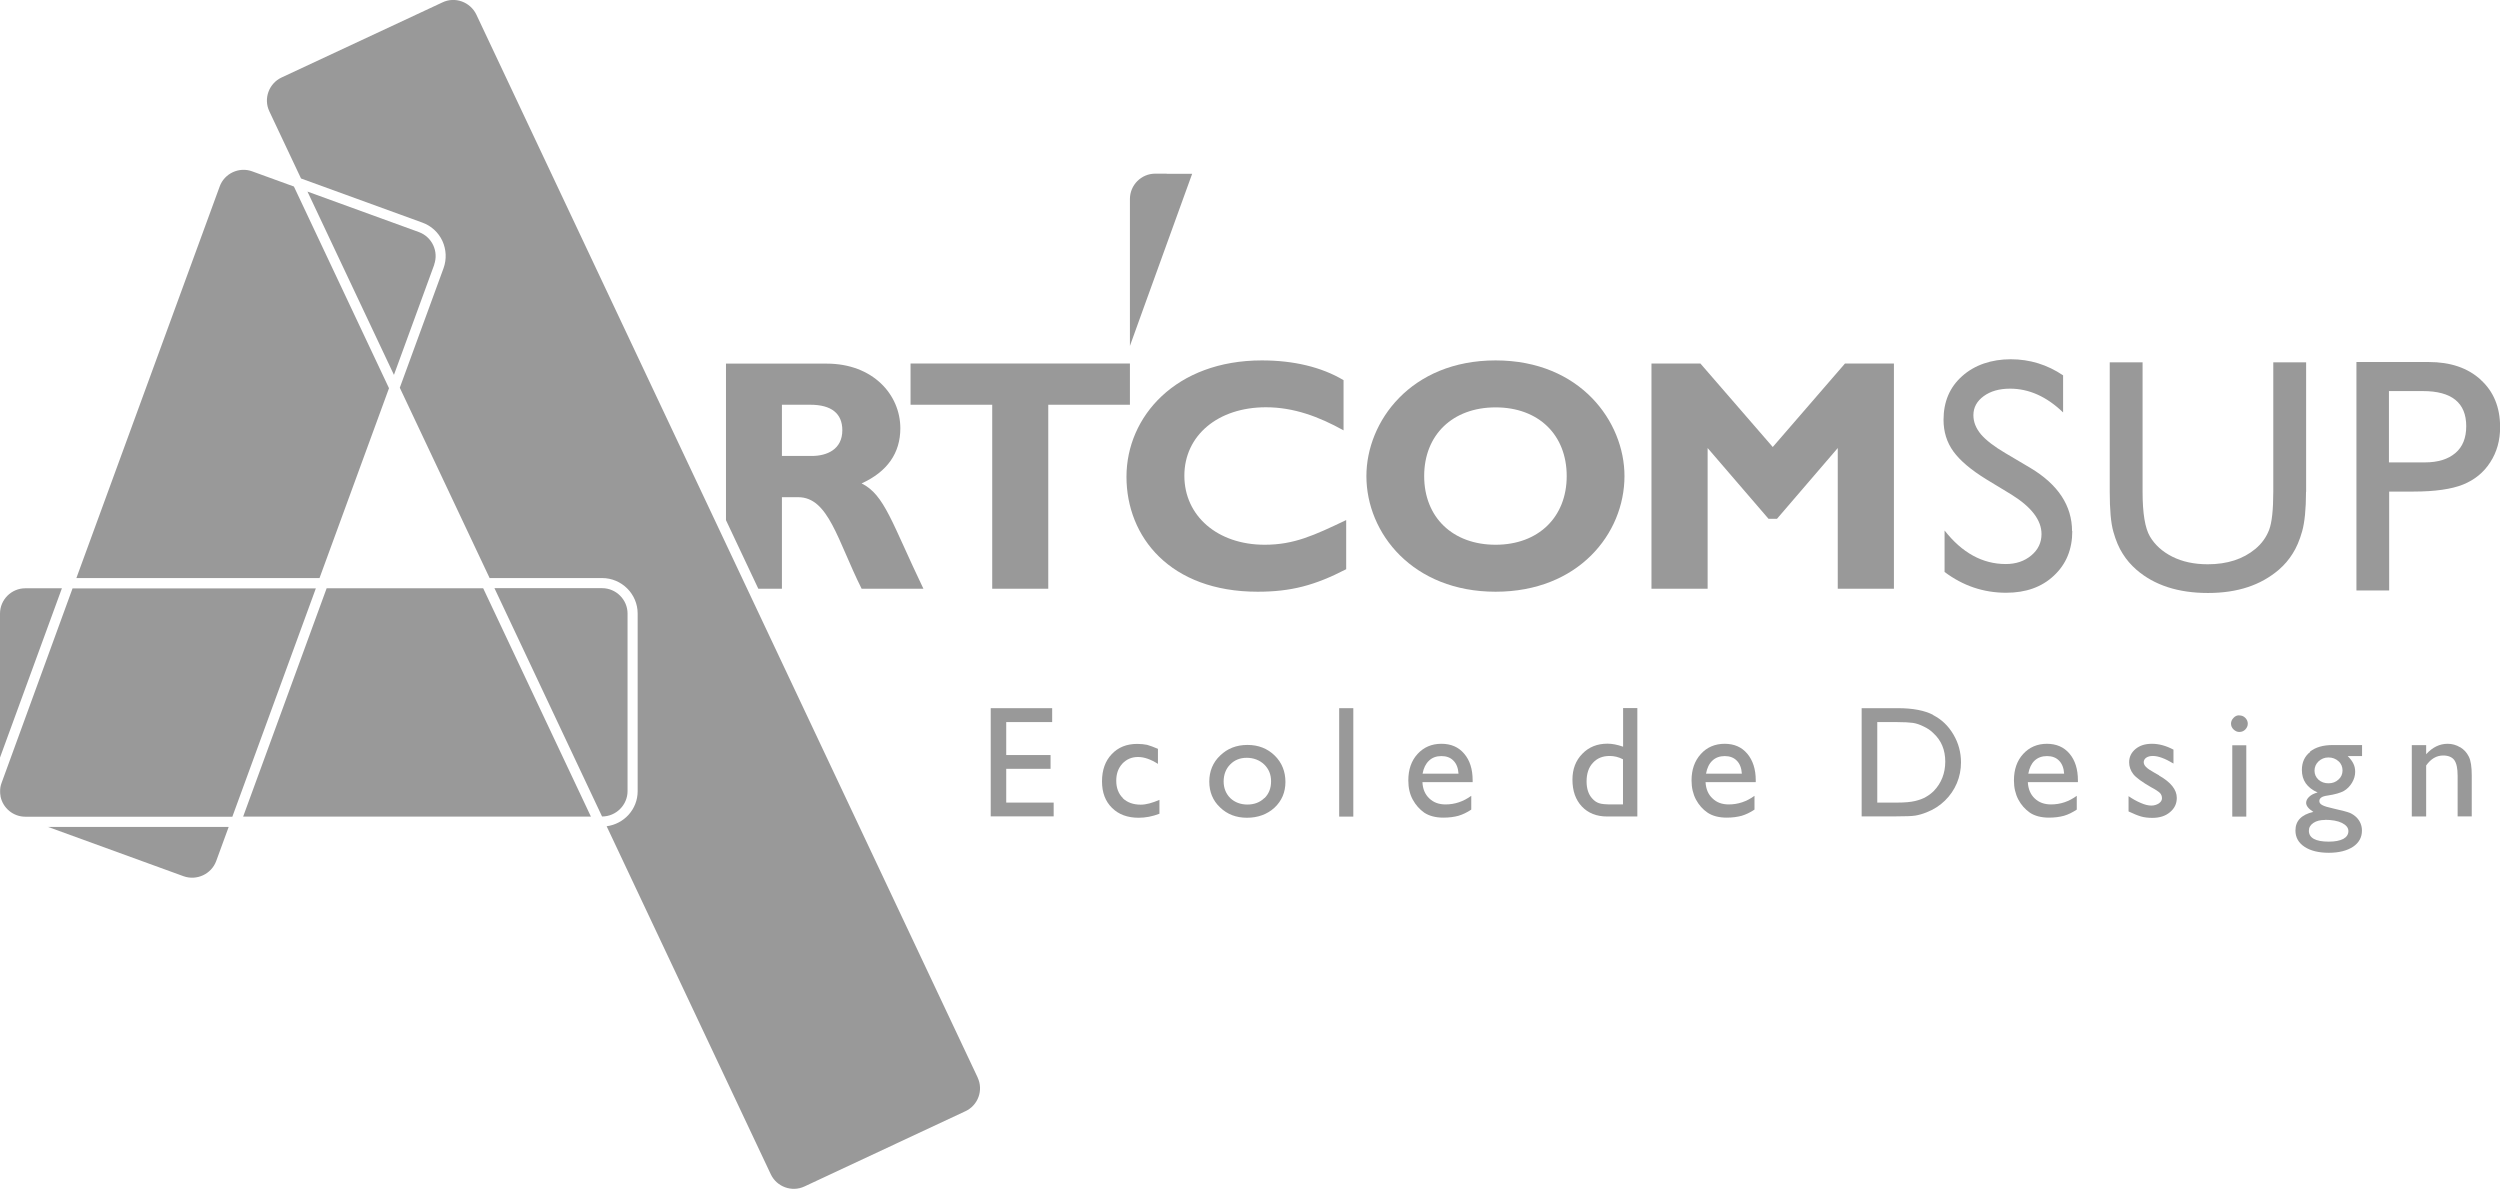 <?xml version="1.0" encoding="UTF-8"?>
<svg id="Layer_1" xmlns="http://www.w3.org/2000/svg" version="1.1" viewBox="0 0 217.67 103.51">
  <!-- Generator: Adobe Illustrator 29.7.1, SVG Export Plug-In . SVG Version: 2.1.1 Build 8)  -->
  <defs>
    <style>
      .st0 {
        fill: #999;
      }
    </style>
  </defs>
  <path class="st0" d="M54.64,68.89v-15.47c0-1.21-1-2.21-2.22-2.21h-9.37l9.37,19.88c1.22,0,2.22-1,2.22-2.21"/>
  <path class="st0" d="M6.32,51.22L.14,68.16c-.1.26-.14.52-.13.8,0,.1.01.2.03.31.01.03.01.06.01.09.21,1,1.1,1.75,2.16,1.75h18.02l7.27-19.88H6.32Z"/>
  <path class="st0" d="M37.8,23.04c.41-1.14-.18-2.41-1.32-2.83l-9.71-3.53,7.53,15.96,3.51-9.6Z"/>
  <path class="st0" d="M101.59,15.12h-1.01c-1.21,0-2.2.99-2.2,2.21v10.58s0,.01,0,.01v2.2l1.2-3.33,3.47-9.59h0s.75-2.07.75-2.07h-2.22Z"/>
  <path class="st0" d="M27.82,50.33l6.05-16.53-8.28-17.56-3.63-1.32c-1.14-.42-2.42.18-2.83,1.31L6.65,50.33h21.17Z"/>
  <path class="st0" d="M4.16,71.99l11.82,4.3c1.14.41,2.42-.18,2.84-1.31l1.09-2.98H4.16Z"/>
  <polygon class="st0" points="42.07 51.22 28.44 51.22 21.17 71.1 51.45 71.1 42.07 51.22"/>
  <path class="st0" d="M5.39,51.22h-3.18c-1.22,0-2.21.99-2.21,2.21v12.53l5.39-14.74Z"/>
  <path class="st0" d="M109.5,51.52c2.91,0,4.98-.55,7.71-1.96v-4.28c-2.81,1.34-4.54,2.15-7.1,2.15-4.09,0-6.99-2.5-6.99-6.01s2.93-5.96,7.1-5.96c2.41,0,4.6.81,6.76,2.01v-4.37c-1.93-1.15-4.37-1.72-7.11-1.72-7.5,0-11.79,4.89-11.79,10.13s3.8,10.01,11.42,10.01"/>
  <polygon class="st0" points="87.61 66.94 91.47 66.94 91.47 65.74 87.61 65.74 87.61 62.87 91.61 62.87 91.61 61.66 86.26 61.66 86.26 71.08 91.74 71.08 91.74 69.88 87.61 69.88 87.61 66.94"/>
  <path class="st0" d="M141.44,41.45c0-4.72-3.83-10.07-11.22-10.07s-11.25,5.33-11.25,10.07c0,5,4.06,10.07,11.25,10.07s11.22-5.04,11.22-10.07M130.22,47.43c-3.74,0-6.22-2.39-6.22-5.98s2.48-5.98,6.22-5.98,6.19,2.39,6.19,5.98-2.48,5.98-6.19,5.98"/>
  <path class="st0" d="M125.5,64.76c-.85,0-1.54.3-2.08.89-.54.59-.8,1.36-.8,2.3,0,.63.12,1.18.38,1.66.26.48.6.86,1.01,1.15.43.28.98.43,1.66.43.5,0,.94-.06,1.31-.16.37-.11.75-.29,1.12-.54v-1.2c-.69.5-1.43.75-2.24.75-.58,0-1.05-.17-1.42-.53-.36-.34-.57-.82-.59-1.41h4.37v-.16c0-.96-.24-1.74-.74-2.32-.49-.58-1.15-.86-1.97-.86M123.86,67.36c.09-.49.28-.87.56-1.13.28-.27.64-.4,1.08-.4s.79.13,1.05.4c.26.26.41.64.44,1.13h-3.12Z"/>
  <path class="st0" d="M66.02,51.26h2.06v-7.97h1.42c2.64,0,3.42,3.77,5.52,7.97h5.38c-2.76-5.75-3.37-8.17-5.38-9.17,2.25-1.03,3.37-2.65,3.37-4.8,0-2.93-2.39-5.63-6.41-5.63h-8.77v13.63l2.82,5.98ZM68.08,35.24h2.47c1.84,0,2.79.76,2.79,2.22,0,1.66-1.32,2.24-2.67,2.24h-2.59v-4.46Z"/>
  <path class="st0" d="M97.77,69.49c-.38-.37-.58-.88-.58-1.51s.18-1.1.53-1.49c.36-.38.81-.58,1.36-.58s1.11.2,1.74.6v-1.31c-.38-.17-.69-.27-.95-.35-.25-.05-.54-.08-.86-.08-.92,0-1.66.3-2.22.9-.56.59-.84,1.38-.84,2.36s.29,1.74.87,2.31c.58.58,1.36.86,2.32.86.59,0,1.19-.11,1.81-.35v-1.21c-.62.27-1.15.42-1.63.42-.65,0-1.17-.19-1.56-.56"/>
  <path class="st0" d="M108.61,64.86c-.95,0-1.74.31-2.37.92-.63.59-.95,1.37-.95,2.27s.31,1.66.94,2.25c.62.6,1.4.9,2.34.9s1.76-.29,2.4-.88c.63-.59.95-1.34.95-2.24s-.31-1.69-.94-2.3c-.63-.61-1.41-.92-2.36-.92M110.09,69.48c-.38.38-.89.57-1.48.57s-1.1-.19-1.49-.56c-.38-.38-.58-.87-.58-1.45s.19-1.1.57-1.48c.37-.38.85-.58,1.44-.58s1.12.2,1.52.58c.4.39.6.87.6,1.47s-.19,1.08-.57,1.46"/>
  <polygon class="st0" points="86.39 51.26 91.27 51.26 91.27 35.24 98.38 35.24 98.38 31.65 79.28 31.65 79.28 35.24 86.39 35.24 86.39 51.26"/>
  <rect class="st0" x="116.6" y="61.66" width="1.23" height="9.44"/>
  <path class="st0" d="M201.14,65.47c-.48.38-.72.9-.72,1.57,0,.9.45,1.55,1.37,1.96-.31.08-.55.2-.72.36-.18.16-.28.35-.28.54,0,.26.21.52.63.79-1.04.24-1.56.78-1.56,1.62,0,.59.26,1.07.79,1.42.53.35,1.24.52,2.12.52s1.57-.18,2.1-.52c.52-.35.78-.82.78-1.41,0-.45-.16-.82-.45-1.13-.17-.17-.37-.31-.59-.41-.22-.09-.71-.22-1.47-.39-.45-.1-.76-.19-.94-.29-.17-.09-.26-.2-.26-.35,0-.26.23-.42.7-.48.67-.1,1.14-.24,1.43-.4.28-.16.53-.41.71-.71.19-.32.28-.63.28-.96,0-.27-.05-.49-.15-.7-.09-.2-.26-.43-.5-.67h1.25v-.96h-2.55c-.85,0-1.5.19-1.99.58M202.44,71.38c.6,0,1.1.09,1.47.27.37.19.56.42.56.71s-.15.52-.44.68c-.31.16-.73.24-1.27.24-1.15,0-1.73-.32-1.73-.95,0-.28.13-.5.39-.68.27-.18.6-.26,1.02-.26M203.96,67.08c0,.32-.12.59-.35.79-.23.22-.52.33-.87.33s-.63-.1-.87-.31c-.23-.21-.35-.48-.35-.79s.12-.59.35-.81c.24-.22.52-.34.86-.34s.64.11.88.33c.24.21.35.49.35.81"/>
  <rect class="st0" x="194.36" y="64.89" width="1.22" height="6.21"/>
  <path class="st0" d="M194.97,62.28c-.19,0-.35.06-.5.22-.14.14-.22.32-.22.5,0,.2.07.36.22.51.15.14.31.22.5.22.21,0,.38-.07.52-.21.14-.15.22-.31.22-.51s-.08-.37-.22-.51c-.14-.14-.31-.21-.52-.21"/>
  <path class="st0" d="M200.79,42.82v-11.27h-2.86v11.27c0,1.56-.12,2.67-.36,3.31-.25.65-.65,1.21-1.21,1.67-1.06.88-2.44,1.33-4.13,1.33-1.19,0-2.21-.22-3.09-.66-.87-.44-1.52-1.03-1.95-1.76-.43-.73-.64-2.03-.64-3.89v-11.27h-2.86v11.24c0,1.59.1,2.77.32,3.52.21.75.48,1.39.81,1.9.32.52.73.99,1.2,1.4,1.56,1.35,3.64,2.02,6.22,2.02s4.6-.68,6.18-2.03c.47-.41.87-.87,1.19-1.39.33-.51.61-1.16.83-1.94.22-.78.34-1.93.34-3.45"/>
  <path class="st0" d="M215.99,33.06c-1.13-1.03-2.64-1.54-4.53-1.54h-6.29v19.89h2.85v-8.61h2.11c1.88,0,3.32-.21,4.32-.61,1.01-.41,1.8-1.05,2.37-1.94.58-.89.86-1.91.86-3.06,0-1.73-.57-3.11-1.69-4.12M213.79,39.44c-.63.54-1.51.82-2.67.82h-3.12v-6.21h2.95c2.52,0,3.78,1.02,3.78,3.06,0,1.01-.31,1.8-.94,2.33"/>
  <path class="st0" d="M214.19,65.06c-.33-.2-.69-.3-1.08-.3-.69,0-1.32.3-1.87.91v-.79h-1.25v6.21h1.25v-4.44c.41-.58.9-.87,1.48-.87.45,0,.78.14.97.4.2.28.29.73.29,1.36v3.54h1.23v-3.55c0-.76-.08-1.31-.26-1.66-.17-.34-.42-.62-.76-.82"/>
  <path class="st0" d="M168.31,62.24c-.74-.38-1.76-.58-3.04-.58h-3.18v9.42h2.98c.84,0,1.4-.02,1.7-.07.3-.05.62-.14.97-.28.61-.24,1.14-.57,1.6-1.02.45-.44.8-.95,1.04-1.52.24-.57.36-1.18.36-1.81,0-.87-.22-1.69-.66-2.43-.44-.75-1.03-1.32-1.79-1.7M168.37,68.87c-.21.21-.44.38-.69.52-.25.15-.56.26-.93.35-.37.09-.89.14-1.57.14h-1.73v-7.01h1.69c.66,0,1.12.03,1.41.07.29.04.61.15.93.31.32.15.62.34.86.59.69.63,1.03,1.46,1.03,2.47s-.34,1.88-1,2.56"/>
  <polygon class="st0" points="164.9 51.26 164.9 31.65 160.64 31.65 154.35 38.92 148.05 31.65 143.79 31.65 143.79 51.26 148.68 51.26 148.68 39.01 153.98 45.17 154.72 45.17 160.01 39.01 160.01 51.26 164.9 51.26"/>
  <path class="st0" d="M141.31,65.01c-.49-.17-.93-.26-1.35-.26-.89,0-1.62.29-2.19.88-.58.59-.86,1.34-.86,2.25,0,.98.27,1.75.82,2.34.55.58,1.28.87,2.2.87h2.63v-9.44h-1.24v3.35ZM141.31,70.04h-.95c-.55,0-.93-.03-1.14-.11-.21-.07-.41-.2-.6-.42-.31-.34-.48-.84-.48-1.47,0-.68.18-1.23.55-1.62.36-.4.84-.6,1.46-.6.39,0,.78.09,1.16.29v3.93Z"/>
  <path class="st0" d="M150.17,64.76c-.85,0-1.55.3-2.08.89-.54.59-.81,1.36-.81,2.3,0,.63.13,1.18.38,1.66.26.48.59.86,1.02,1.15.42.28.98.43,1.66.43.49,0,.93-.06,1.3-.16.37-.11.75-.29,1.12-.54v-1.2c-.68.5-1.43.75-2.24.75-.58,0-1.06-.17-1.42-.53-.37-.34-.57-.82-.6-1.41h4.37v-.16c0-.96-.25-1.74-.74-2.32-.49-.58-1.14-.86-1.97-.86M148.54,67.36c.09-.49.27-.87.55-1.13.28-.27.65-.4,1.08-.4s.79.13,1.05.4c.26.26.41.64.44,1.13h-3.13Z"/>
  <path class="st0" d="M187.99,67.51l-.44-.25c-.33-.18-.56-.34-.7-.48-.13-.13-.2-.27-.2-.42s.08-.3.22-.39c.15-.1.33-.15.58-.15.46,0,1.06.22,1.79.66v-1.21c-.64-.34-1.26-.51-1.87-.51s-1.06.15-1.43.45c-.37.31-.56.69-.56,1.16,0,.37.12.72.36,1.03.24.31.77.69,1.55,1.14.4.21.66.39.78.51.11.12.17.27.17.45s-.09.32-.27.45c-.19.12-.41.19-.66.19s-.56-.07-.92-.23c-.36-.15-.71-.35-1.06-.59v1.33c.44.21.81.36,1.09.44.28.08.61.12.98.12.63,0,1.14-.16,1.53-.49.4-.33.6-.74.6-1.25,0-.71-.51-1.36-1.55-1.95"/>
  <path class="st0" d="M180.41,46.26c0-2.23-1.21-4.07-3.63-5.52l-2.18-1.29c-.97-.57-1.68-1.12-2.12-1.63-.44-.53-.66-1.08-.66-1.67,0-.68.31-1.23.9-1.66.59-.43,1.35-.65,2.29-.65,1.65,0,3.19.69,4.62,2.07v-3.23c-1.38-.93-2.9-1.4-4.56-1.4s-3.14.49-4.23,1.47c-1.09.97-1.62,2.24-1.62,3.8,0,1.04.28,1.96.86,2.76.58.8,1.54,1.61,2.89,2.44l2.16,1.31c1.75,1.09,2.62,2.23,2.62,3.44,0,.75-.3,1.37-.89,1.86-.59.5-1.34.75-2.22.75-2.02,0-3.8-.97-5.33-2.92v3.61c1.61,1.21,3.4,1.81,5.36,1.81,1.71,0,3.1-.49,4.16-1.49,1.07-1,1.6-2.29,1.6-3.89"/>
  <path class="st0" d="M178.23,64.76c-.85,0-1.54.3-2.08.89-.54.59-.8,1.36-.8,2.3,0,.63.13,1.18.38,1.66.25.48.6.86,1.01,1.15.42.28.98.43,1.66.43.5,0,.93-.06,1.3-.16.38-.11.74-.29,1.12-.54v-1.2c-.68.5-1.43.75-2.24.75-.58,0-1.06-.17-1.43-.53-.36-.34-.56-.82-.59-1.41h4.36v-.16c0-.96-.24-1.74-.73-2.32-.49-.58-1.15-.86-1.98-.86M176.6,67.36c.09-.49.27-.87.54-1.13.29-.27.65-.4,1.09-.4s.79.13,1.05.4c.26.26.41.64.44,1.13h-3.13Z"/>
  <path class="st0" d="M85.13,93.83L41.47,1.26c-.53-1.09-1.85-1.58-2.95-1.05l-14.01,6.54c-1.1.52-1.58,1.84-1.06,2.94l2.76,5.85,10.56,3.84c.78.28,1.4.85,1.75,1.6.34.75.38,1.59.1,2.37l-3.81,10.41,7.82,16.57h9.79c1.71,0,3.1,1.39,3.1,3.09v15.47c0,1.57-1.18,2.85-2.7,3.05l14.29,30.3c.52,1.1,1.84,1.58,2.94,1.06l14.01-6.55c1.1-.51,1.58-1.83,1.06-2.93"/>
</svg>